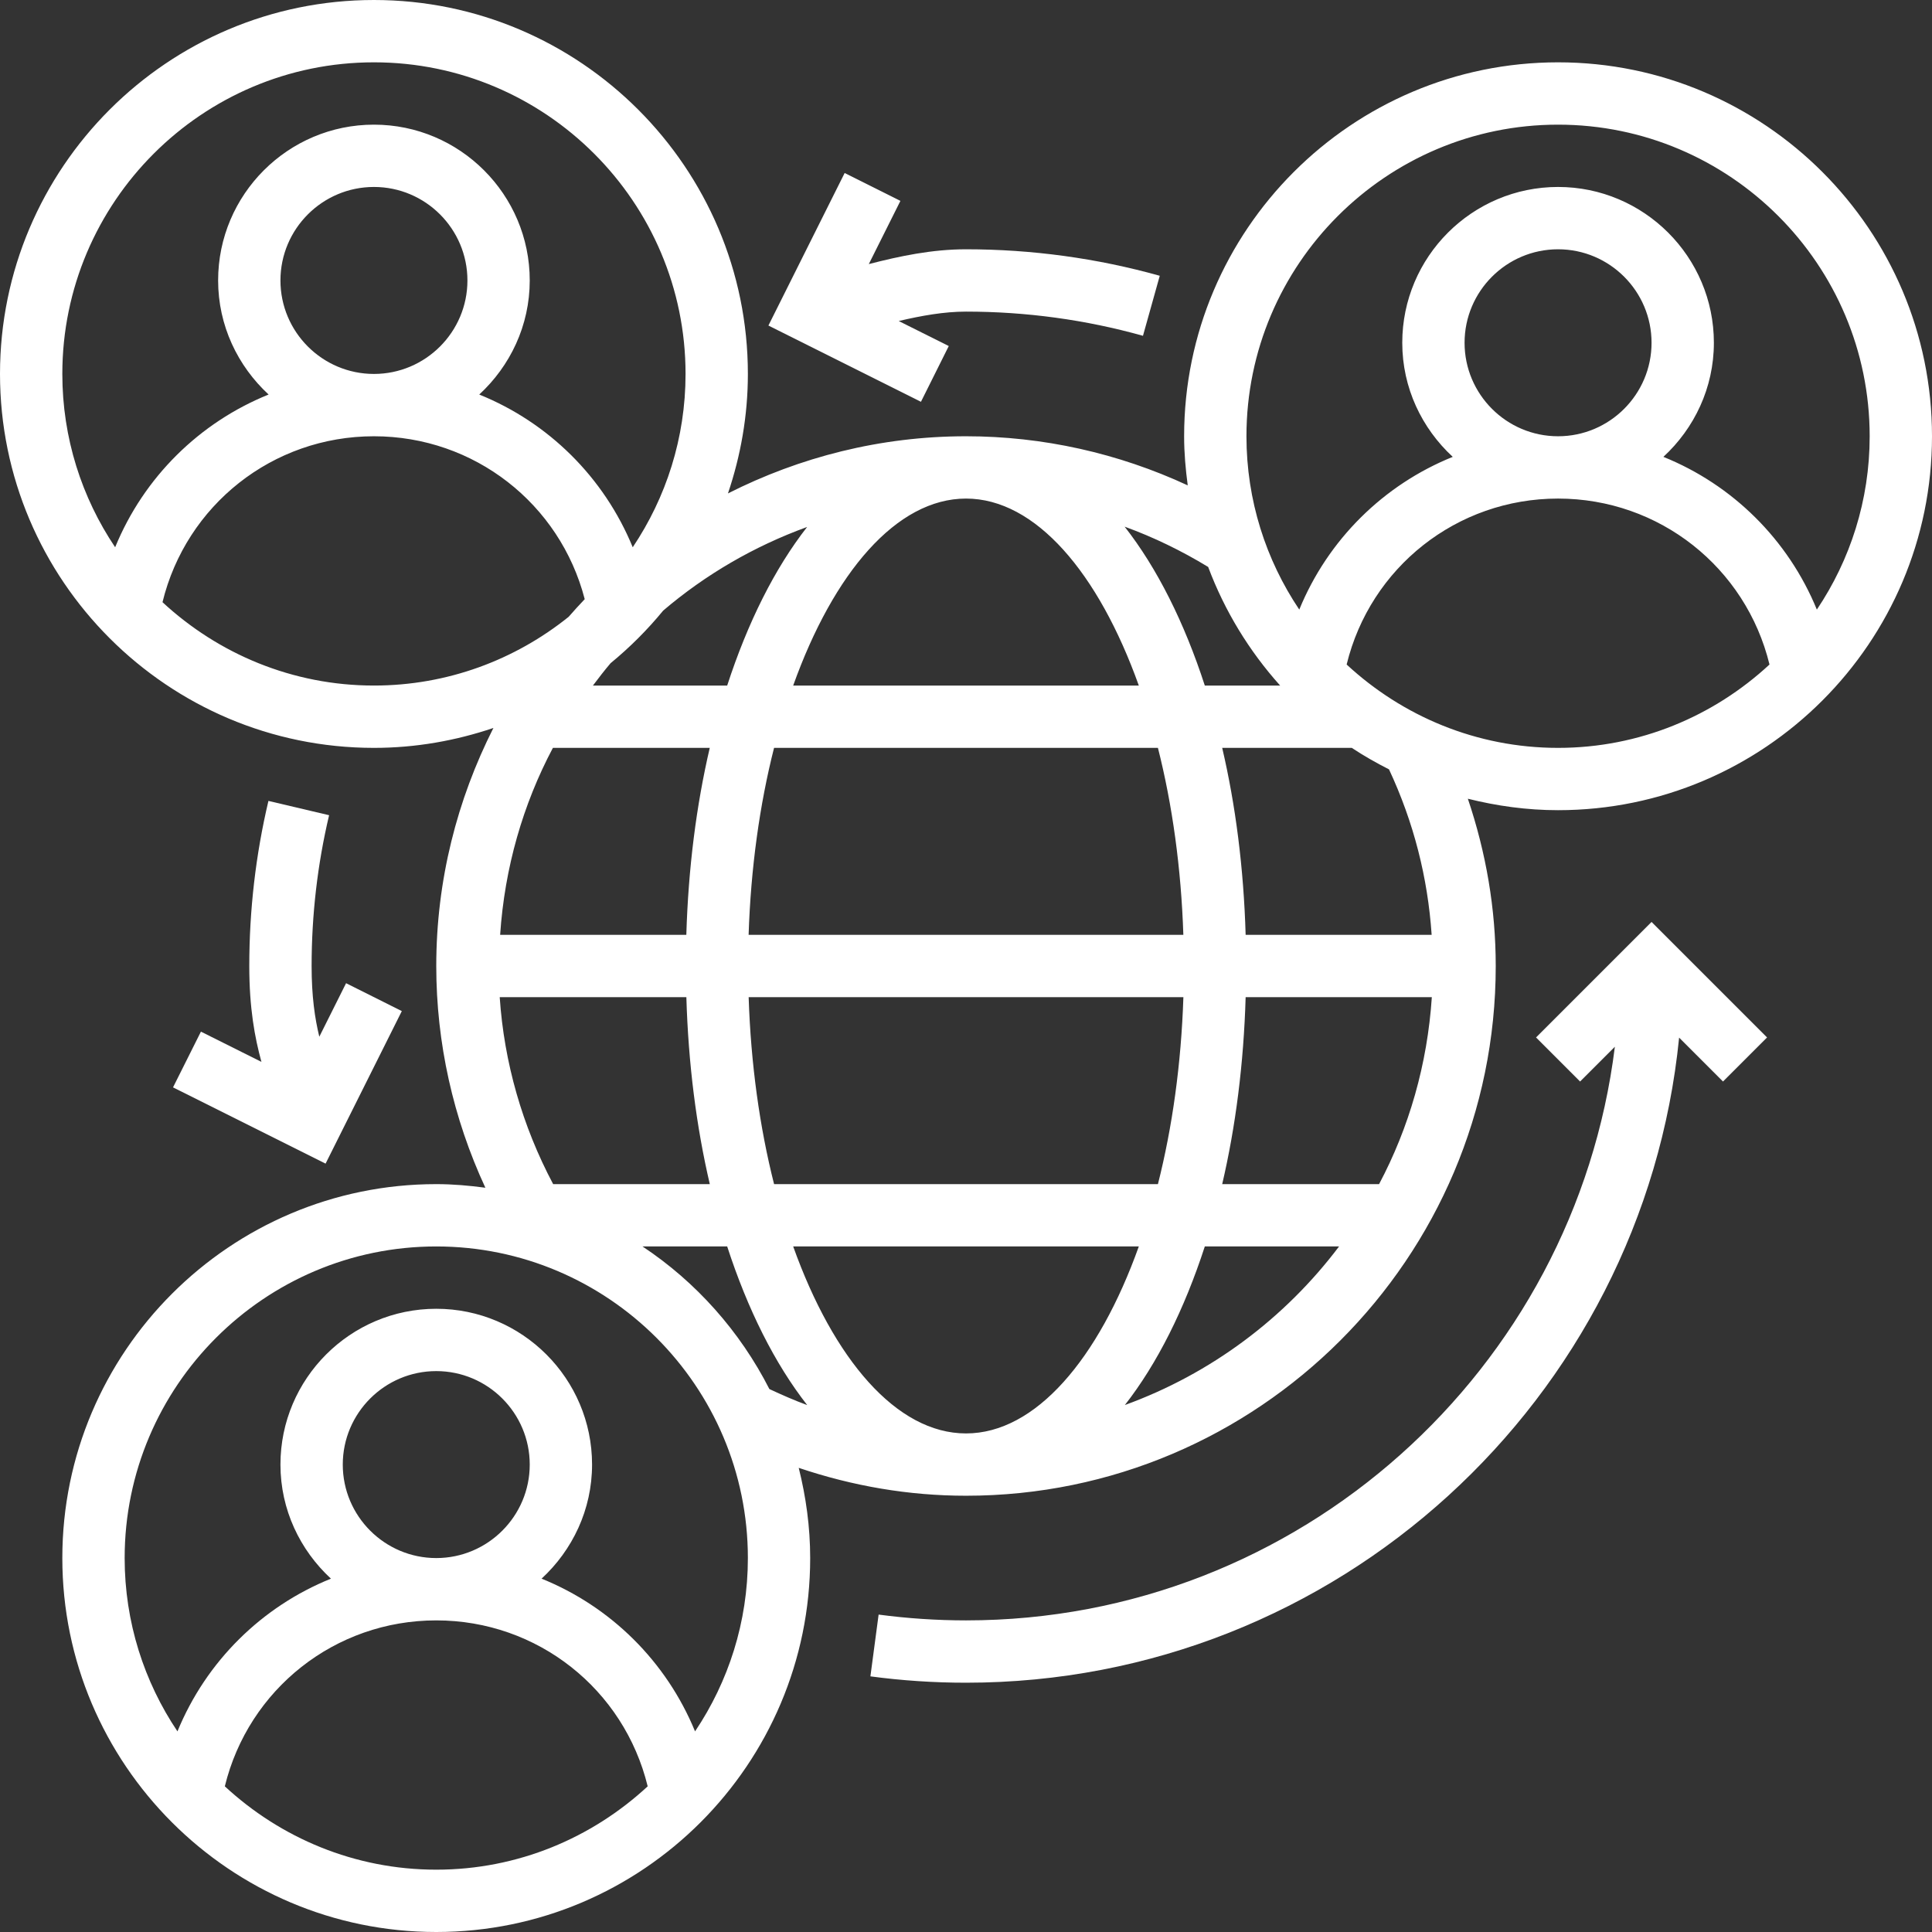 <?xml version="1.0" encoding="UTF-8"?>
<svg width="100px" height="100px" viewBox="0 0 100 100" version="1.1" xmlns="http://www.w3.org/2000/svg" xmlns:xlink="http://www.w3.org/1999/xlink">
    <rect x="0" y="0" width="100" height="100" fill="#333333" stroke="none"/>
    <!-- Generator: Sketch 57 (83077) - https://sketch.com -->
    <title>Artboard</title>
    <desc>Created with Sketch.</desc>
    <g id="Artboard" stroke="none" stroke-width="1" fill="none" fill-rule="evenodd">
        <g id="globalization" fill="#FFFFFF" fill-rule="nonzero">
            <path d="M79.505,53.698 L81.785,55.979 L83.585,54.179 C81.516,70.887 67.258,83.871 50,83.871 C48.49,83.871 46.969,83.769 45.477,83.571 L45.052,86.768 C46.684,86.987 48.35,87.097 50,87.097 C69.205,87.097 85.045,72.429 86.911,53.708 L89.182,55.979 L91.463,53.698 L85.484,47.719 L79.505,53.698 Z" id="Path"></path>
            <path d="M49.108,17.911 L46.518,16.616 C47.685,16.342 48.858,16.129 50,16.129 C53.115,16.129 56.195,16.55 59.16,17.381 L60.029,14.274 C56.782,13.365 53.406,12.903 50,12.903 C48.247,12.903 46.582,13.253 44.969,13.669 L46.605,10.398 L43.719,8.955 L39.773,16.85 L47.668,20.797 L49.108,17.911 Z" id="Path"></path>
            <path d="M8.956,56.282 L16.852,60.229 L20.798,52.334 L17.913,50.89 L16.527,53.661 C16.294,52.694 16.129,51.569 16.129,50 C16.129,47.363 16.432,44.737 17.034,42.195 L13.894,41.455 C13.235,44.239 12.903,47.115 12.903,50 C12.903,52.185 13.187,53.706 13.532,54.963 L10.4,53.397 L8.956,56.282 Z" id="Path"></path>
            <path d="M80.645,3.226 C69.973,3.226 61.29,11.908 61.29,22.581 C61.29,23.444 61.366,24.289 61.477,25.123 C57.884,23.456 53.977,22.581 50,22.581 C45.566,22.581 41.389,23.663 37.679,25.539 C38.337,23.594 38.71,21.519 38.71,19.355 C38.71,8.682 30.027,0 19.355,0 C8.682,0 0,8.682 0,19.355 C0,30.027 8.682,38.71 19.355,38.71 C21.519,38.71 23.594,38.337 25.539,37.679 C23.663,41.389 22.581,45.566 22.581,50 C22.581,53.977 23.456,57.884 25.123,61.477 C24.289,61.366 23.444,61.29 22.581,61.29 C11.908,61.29 3.226,69.973 3.226,80.645 C3.226,91.318 11.908,100 22.581,100 C33.253,100 41.935,91.318 41.935,80.645 C41.935,79.032 41.716,77.474 41.342,75.976 C44.135,76.918 47.032,77.419 50,77.419 C65.119,77.419 77.419,65.119 77.419,50 C77.419,47.032 76.918,44.135 75.976,41.342 C77.474,41.716 79.032,41.935 80.645,41.935 C91.318,41.935 100,33.253 100,22.581 C100,11.908 91.318,3.226 80.645,3.226 Z M80.645,6.452 C89.539,6.452 96.774,13.687 96.774,22.581 C96.774,25.898 95.765,28.984 94.04,31.552 C92.552,27.924 89.673,25.092 86.097,23.647 C87.692,22.173 88.71,20.081 88.71,17.742 C88.71,13.295 85.092,9.677 80.645,9.677 C76.198,9.677 72.581,13.295 72.581,17.742 C72.581,20.081 73.598,22.173 75.194,23.647 C71.616,25.092 68.739,27.923 67.25,31.552 C65.526,28.984 64.516,25.898 64.516,22.581 C64.516,13.687 71.752,6.452 80.645,6.452 Z M75.806,17.742 C75.806,15.074 77.977,12.903 80.645,12.903 C83.313,12.903 85.484,15.074 85.484,17.742 C85.484,20.41 83.313,22.581 80.645,22.581 C77.977,22.581 75.806,20.41 75.806,17.742 Z M66.26,35.484 L62.361,35.484 C61.298,32.213 59.89,29.402 58.211,27.26 C59.71,27.805 61.155,28.506 62.534,29.345 C63.389,31.627 64.66,33.702 66.26,35.484 Z M74.111,51.613 C73.881,55.089 72.931,58.368 71.381,61.29 L63.261,61.29 C63.955,58.323 64.373,55.063 64.474,51.613 L74.111,51.613 Z M59.934,61.29 L40.066,61.29 C39.321,58.353 38.863,55.068 38.75,51.613 L61.252,51.613 C61.139,55.068 60.679,58.353 59.934,61.29 L59.934,61.29 Z M50,74.194 C46.4,74.194 43.139,70.344 41.055,64.516 L58.945,64.516 C56.861,70.344 53.6,74.194 50,74.194 Z M25.865,51.613 L35.526,51.613 C35.627,55.063 36.045,58.323 36.739,61.29 L28.631,61.29 C27.035,58.284 26.092,54.994 25.865,51.613 Z M28.618,38.71 L36.737,38.71 C36.044,41.677 35.626,44.937 35.524,48.387 L25.887,48.387 C26.119,44.911 27.069,41.632 28.618,38.71 L28.618,38.71 Z M38.748,48.387 C38.861,44.932 39.319,41.647 40.065,38.71 L59.934,38.71 C60.679,41.647 61.137,44.932 61.25,48.387 L38.748,48.387 Z M41.055,35.484 C43.139,29.656 46.4,25.806 50,25.806 C53.6,25.806 56.861,29.656 58.945,35.484 L41.055,35.484 Z M41.777,27.276 C40.103,29.416 38.7,32.221 37.639,35.484 L30.69,35.484 C30.987,35.09 31.285,34.7 31.605,34.326 C32.598,33.511 33.511,32.598 34.326,31.605 C36.51,29.742 39.029,28.274 41.777,27.276 L41.777,27.276 Z M19.355,3.226 C28.248,3.226 35.484,10.461 35.484,19.355 C35.484,22.673 34.474,25.758 32.75,28.326 C31.261,24.698 28.382,21.866 24.806,20.421 C26.402,18.947 27.419,16.855 27.419,14.516 C27.419,10.069 23.802,6.452 19.355,6.452 C14.908,6.452 11.29,10.069 11.29,14.516 C11.29,16.855 12.308,18.947 13.903,20.421 C10.326,21.866 7.448,24.697 5.96,28.326 C4.235,25.758 3.226,22.673 3.226,19.355 C3.226,10.461 10.461,3.226 19.355,3.226 Z M14.516,14.516 C14.516,11.848 16.687,9.677 19.355,9.677 C22.023,9.677 24.194,11.848 24.194,14.516 C24.194,17.184 22.023,19.355 19.355,19.355 C16.687,19.355 14.516,17.184 14.516,14.516 L14.516,14.516 Z M19.355,35.484 C15.129,35.484 11.29,33.837 8.411,31.169 C9.637,26.147 14.11,22.581 19.355,22.581 C24.547,22.581 28.985,26.073 30.265,31.013 C29.979,31.31 29.705,31.618 29.432,31.927 C26.669,34.147 23.166,35.484 19.355,35.484 Z M11.637,92.46 C12.863,87.437 17.335,83.871 22.581,83.871 C27.826,83.871 32.298,87.437 33.524,92.46 C30.645,95.127 26.806,96.774 22.581,96.774 C18.355,96.774 14.516,95.127 11.637,92.46 Z M17.742,75.806 C17.742,73.139 19.913,70.968 22.581,70.968 C25.248,70.968 27.419,73.139 27.419,75.806 C27.419,78.474 25.248,80.645 22.581,80.645 C19.913,80.645 17.742,78.474 17.742,75.806 L17.742,75.806 Z M35.976,89.616 C34.487,85.989 31.608,83.156 28.032,81.711 C29.627,80.237 30.645,78.145 30.645,75.806 C30.645,71.36 27.027,67.742 22.581,67.742 C18.134,67.742 14.516,71.36 14.516,75.806 C14.516,78.145 15.534,80.237 17.129,81.711 C13.552,83.156 10.674,85.987 9.185,89.616 C7.461,87.048 6.452,83.963 6.452,80.645 C6.452,71.752 13.687,64.516 22.581,64.516 C31.474,64.516 38.71,71.752 38.71,80.645 C38.71,83.963 37.7,87.048 35.976,89.616 Z M33.256,64.516 L37.639,64.516 C38.7,67.781 40.105,70.587 41.781,72.727 C41.119,72.485 40.469,72.198 39.823,71.897 C38.3,68.908 36.035,66.361 33.256,64.516 Z M58.223,72.724 C59.897,70.584 61.3,67.779 62.361,64.516 L69.31,64.516 C66.508,68.232 62.673,71.108 58.223,72.724 Z M74.102,48.387 L64.474,48.387 C64.373,44.937 63.955,41.677 63.261,38.71 L69.968,38.71 C70.585,39.119 71.232,39.485 71.895,39.823 C73.174,42.558 73.903,45.431 74.102,48.387 Z M69.702,34.395 C70.927,29.373 75.4,25.806 80.645,25.806 C85.89,25.806 90.363,29.373 91.589,34.395 C88.71,37.063 84.871,38.71 80.645,38.71 C76.419,38.71 72.581,37.063 69.702,34.395 Z" id="Shape"></path>
        </g>
    </g>
</svg>